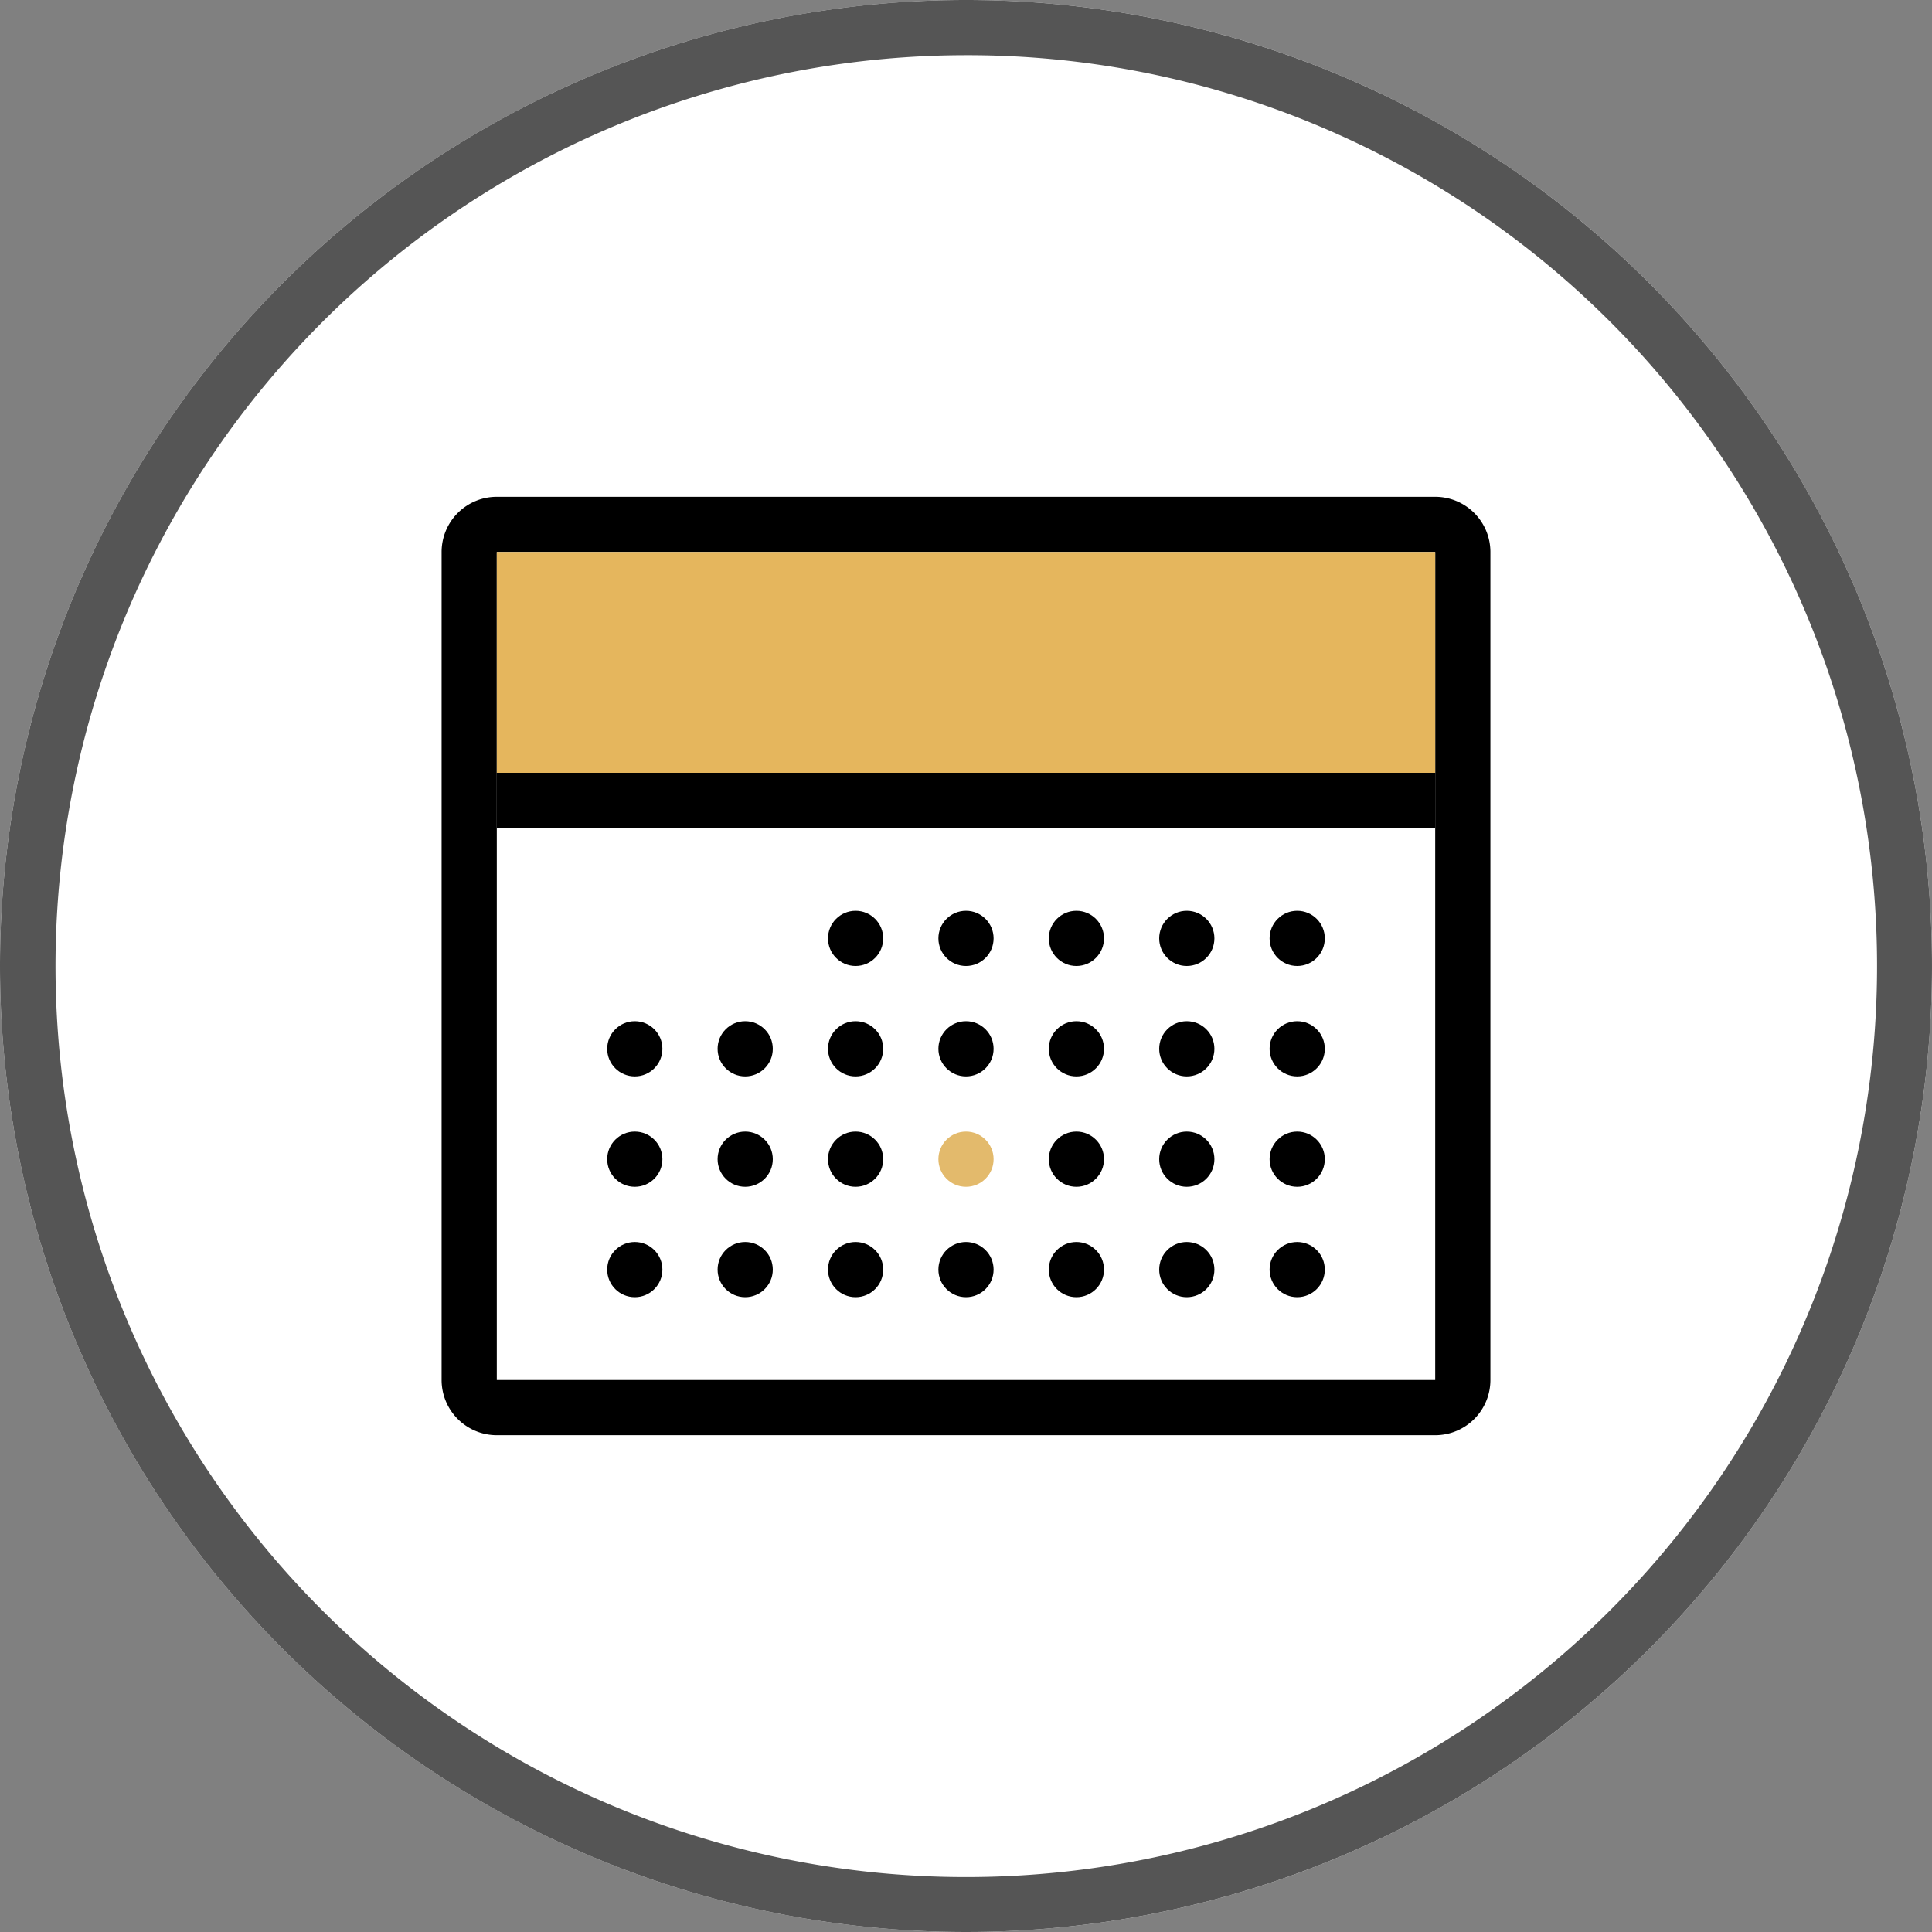 <svg xmlns="http://www.w3.org/2000/svg" width="70" height="70" viewBox="0 0 70 70"><rect x="0" y="0" width="70" height="70" fill="#808080" stroke="none"/><g transform="translate(-15 -17)"><circle cx="35" cy="35" r="35" transform="translate(15 17)" fill="#fff"/><path d="M35,2A33.009,33.009,0,0,0,22.156,65.408,33.009,33.009,0,0,0,47.844,4.592,32.792,32.792,0,0,0,35,2m0-2A35,35,0,1,1,0,35,35,35,0,0,1,35,0Z" transform="translate(15 17)" fill="#555"/><path d="M2,2V32H36V2H2M2,0H36a2,2,0,0,1,2,2V32a2,2,0,0,1-2,2H2a2,2,0,0,1-2-2V2A2,2,0,0,1,2,0Z" transform="translate(31 35)"/><rect width="34" height="2" transform="translate(33 45)"/><circle cx="1" cy="1" r="1" transform="translate(45 50)"/><circle cx="1" cy="1" r="1" transform="translate(49 50)"/><circle cx="1" cy="1" r="1" transform="translate(53 50)"/><circle cx="1" cy="1" r="1" transform="translate(57 50)"/><circle cx="1" cy="1" r="1" transform="translate(61 50)"/><circle cx="1" cy="1" r="1" transform="translate(37 54)"/><circle cx="1" cy="1" r="1" transform="translate(41 54)"/><circle cx="1" cy="1" r="1" transform="translate(45 54)"/><circle cx="1" cy="1" r="1" transform="translate(49 54)"/><circle cx="1" cy="1" r="1" transform="translate(53 54)"/><circle cx="1" cy="1" r="1" transform="translate(57 54)"/><circle cx="1" cy="1" r="1" transform="translate(61 54)"/><circle cx="1" cy="1" r="1" transform="translate(37 58)"/><circle cx="1" cy="1" r="1" transform="translate(41 58)"/><circle cx="1" cy="1" r="1" transform="translate(45 58)"/><circle cx="1" cy="1" r="1" transform="translate(49 58)" fill="#e3ba6c"/><circle cx="1" cy="1" r="1" transform="translate(53 58)"/><circle cx="1" cy="1" r="1" transform="translate(57 58)"/><circle cx="1" cy="1" r="1" transform="translate(61 58)"/><circle cx="1" cy="1" r="1" transform="translate(37 62)"/><circle cx="1" cy="1" r="1" transform="translate(41 62)"/><circle cx="1" cy="1" r="1" transform="translate(45 62)"/><circle cx="1" cy="1" r="1" transform="translate(49 62)"/><circle cx="1" cy="1" r="1" transform="translate(53 62)"/><circle cx="1" cy="1" r="1" transform="translate(57 62)"/><circle cx="1" cy="1" r="1" transform="translate(61 62)"/><rect width="34" height="8" transform="translate(33 37)" fill="#e5b65d"/></g></svg>